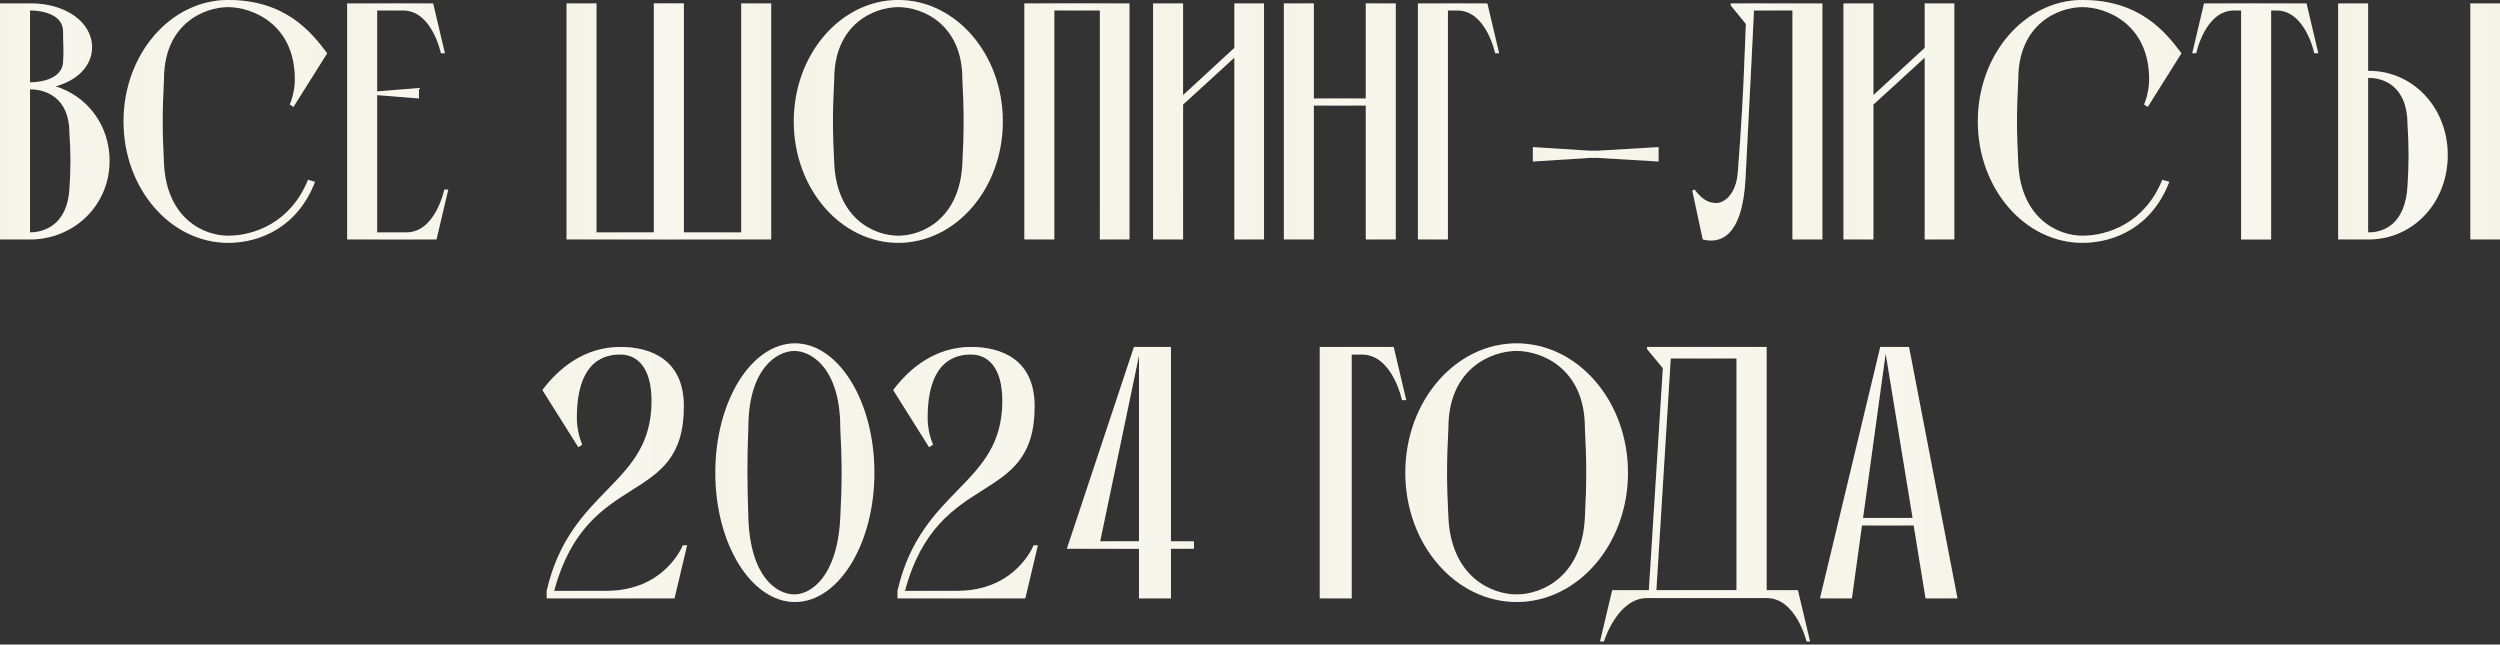 <?xml version="1.0" encoding="UTF-8"?> <svg xmlns="http://www.w3.org/2000/svg" width="543" height="140" viewBox="0 0 543 140" fill="none"><rect x="0" y="0" width="543" height="140" fill="#333333" stroke="none"/><path d="M402.233 129.973H395.289L408.396 75.359H414.638L425.171 129.973H418.227L415.652 114.135H404.417L402.233 129.973ZM415.418 112.496L409.567 76.763L404.652 112.496H415.418Z" fill="#F4F4E8"></path><path d="M402.233 129.973H395.289L408.396 75.359H414.638L425.171 129.973H418.227L415.652 114.135H404.417L402.233 129.973ZM415.418 112.496L409.567 76.763L404.652 112.496H415.418Z" fill="url(#paint0_linear_128_3723)" fill-opacity="0.3"></path><path d="M359.767 128.178H377.165V77.855H362.888L359.767 128.178ZM383.719 128.178H390.507L393.159 139.335H392.379C392.379 139.335 390.117 129.895 383.719 129.895H357.738C351.263 129.895 348.376 139.335 348.376 139.335H347.518L350.17 128.178H358.128L361.171 79.962L357.738 75.827V75.359H383.719V128.178Z" fill="#F4F4E8"></path><path d="M359.767 128.178H377.165V77.855H362.888L359.767 128.178ZM383.719 128.178H390.507L393.159 139.335H392.379C392.379 139.335 390.117 129.895 383.719 129.895H357.738C351.263 129.895 348.376 139.335 348.376 139.335H347.518L350.17 128.178H358.128L361.171 79.962L357.738 75.827V75.359H383.719V128.178Z" fill="url(#paint1_linear_128_3723)" fill-opacity="0.3"></path><path d="M329.415 74.578C342.678 74.578 353.601 87.061 353.601 102.666C353.601 118.27 342.678 130.753 329.415 130.753C316.151 130.753 305.229 118.27 305.229 102.666C305.229 87.061 316.151 74.578 329.415 74.578ZM329.415 129.114C334.876 129.114 343.614 125.291 344.239 112.418C344.629 104.772 344.629 100.481 344.239 92.913C344.239 80.04 334.876 76.217 329.415 76.217C323.953 76.217 314.591 80.04 314.591 92.913C314.201 100.481 314.201 104.772 314.591 112.418C315.215 125.291 323.953 129.114 329.415 129.114Z" fill="#F4F4E8"></path><path d="M329.415 74.578C342.678 74.578 353.601 87.061 353.601 102.666C353.601 118.27 342.678 130.753 329.415 130.753C316.151 130.753 305.229 118.27 305.229 102.666C305.229 87.061 316.151 74.578 329.415 74.578ZM329.415 129.114C334.876 129.114 343.614 125.291 344.239 112.418C344.629 104.772 344.629 100.481 344.239 92.913C344.239 80.04 334.876 76.217 329.415 76.217C323.953 76.217 314.591 80.04 314.591 92.913C314.201 100.481 314.201 104.772 314.591 112.418C315.215 125.291 323.953 129.114 329.415 129.114Z" fill="url(#paint2_linear_128_3723)" fill-opacity="0.3"></path><path d="M286.641 75.359H302.713L305.443 86.906H304.507C304.507 86.906 302.479 77.075 295.847 76.997H293.584V129.973H286.641V75.359Z" fill="#F4F4E8"></path><path d="M286.641 75.359H302.713L305.443 86.906H304.507C304.507 86.906 302.479 77.075 295.847 76.997H293.584V129.973H286.641V75.359Z" fill="url(#paint3_linear_128_3723)" fill-opacity="0.3"></path><path d="M247.389 77.231L238.963 117.567H247.389V77.231ZM254.333 129.973H247.389V119.206H231.707L246.297 75.359H254.333V117.567H259.326V119.206H254.333V129.973Z" fill="#F4F4E8"></path><path d="M247.389 77.231L238.963 117.567H247.389V77.231ZM254.333 129.973H247.389V119.206H231.707L246.297 75.359H254.333V117.567H259.326V119.206H254.333V129.973Z" fill="url(#paint4_linear_128_3723)" fill-opacity="0.3"></path><path d="M210.921 75.359C217.318 75.359 224.73 77.933 224.73 88.232C224.73 110.468 203.821 101.339 196.565 128.334H207.878C220.673 128.334 224.496 118.426 224.496 118.426H225.432L222.702 129.973H194.927V128.334C200.076 105.864 217.708 105.63 217.708 87.062C217.708 79.728 214.51 76.997 210.921 76.997C208.034 76.997 201.48 77.855 201.48 90.728C201.48 92.991 202.026 95.098 202.651 96.58L201.792 97.126L193.99 84.721C197.735 79.728 203.353 75.359 210.921 75.359Z" fill="#F4F4E8"></path><path d="M210.921 75.359C217.318 75.359 224.73 77.933 224.73 88.232C224.73 110.468 203.821 101.339 196.565 128.334H207.878C220.673 128.334 224.496 118.426 224.496 118.426H225.432L222.702 129.973H194.927V128.334C200.076 105.864 217.708 105.63 217.708 87.062C217.708 79.728 214.51 76.997 210.921 76.997C208.034 76.997 201.48 77.855 201.48 90.728C201.48 92.991 202.026 95.098 202.651 96.58L201.792 97.126L193.99 84.721C197.735 79.728 203.353 75.359 210.921 75.359Z" fill="url(#paint5_linear_128_3723)" fill-opacity="0.3"></path><path d="M172.682 74.578C182.044 74.578 189.924 87.061 189.924 102.666C189.924 118.27 182.044 130.753 172.682 130.753C163.241 130.753 155.361 118.27 155.361 102.666C155.361 87.061 163.241 74.578 172.682 74.578ZM172.526 129.114C176.115 129.114 181.888 125.291 182.512 112.418C182.902 104.772 182.902 100.481 182.512 92.913C182.512 80.04 176.271 76.217 172.526 76.217C168.781 76.217 162.539 80.04 162.539 92.913C162.227 100.481 162.305 104.772 162.539 112.418C162.929 125.291 168.703 129.114 172.526 129.114Z" fill="#F4F4E8"></path><path d="M172.682 74.578C182.044 74.578 189.924 87.061 189.924 102.666C189.924 118.27 182.044 130.753 172.682 130.753C163.241 130.753 155.361 118.27 155.361 102.666C155.361 87.061 163.241 74.578 172.682 74.578ZM172.526 129.114C176.115 129.114 181.888 125.291 182.512 112.418C182.902 104.772 182.902 100.481 182.512 92.913C182.512 80.04 176.271 76.217 172.526 76.217C168.781 76.217 162.539 80.04 162.539 92.913C162.227 100.481 162.305 104.772 162.539 112.418C162.929 125.291 168.703 129.114 172.526 129.114Z" fill="url(#paint6_linear_128_3723)" fill-opacity="0.3"></path><path d="M134.729 75.359C141.127 75.359 148.539 77.933 148.539 88.232C148.539 110.468 127.629 101.339 120.373 128.334H131.686C144.482 128.334 148.305 118.426 148.305 118.426H149.241L146.51 129.973H118.735V128.334C123.884 105.864 141.517 105.63 141.517 87.062C141.517 79.728 138.318 76.997 134.729 76.997C131.842 76.997 125.289 77.855 125.289 90.728C125.289 92.991 125.835 95.098 126.459 96.58L125.601 97.126L117.799 84.721C121.544 79.728 127.161 75.359 134.729 75.359Z" fill="#F4F4E8"></path><path d="M134.729 75.359C141.127 75.359 148.539 77.933 148.539 88.232C148.539 110.468 127.629 101.339 120.373 128.334H131.686C144.482 128.334 148.305 118.426 148.305 118.426H149.241L146.51 129.973H118.735V128.334C123.884 105.864 141.517 105.63 141.517 87.062C141.517 79.728 138.318 76.997 134.729 76.997C131.842 76.997 125.289 77.855 125.289 90.728C125.289 92.991 125.835 95.098 126.459 96.58L125.601 97.126L117.799 84.721C121.544 79.728 127.161 75.359 134.729 75.359Z" fill="url(#paint7_linear_128_3723)" fill-opacity="0.3"></path><path d="M514.359 16.921V50.471H514.506C517.583 50.471 522.491 48.86 522.93 40.216C523.223 35.088 523.223 32.231 522.93 27.177C522.93 18.533 517.583 16.921 514.506 16.921H514.359ZM514.506 52.01H507.84V0.732H514.359V15.383H514.506C523.956 15.383 531.647 23.221 531.647 33.696C531.647 44.172 523.956 52.01 514.506 52.01ZM543.001 52.01H536.555V0.732H543.001V52.01Z" fill="#F4F4E8"></path><path d="M514.359 16.921V50.471H514.506C517.583 50.471 522.491 48.86 522.93 40.216C523.223 35.088 523.223 32.231 522.93 27.177C522.93 18.533 517.583 16.921 514.506 16.921H514.359ZM514.506 52.01H507.84V0.732H514.359V15.383H514.506C523.956 15.383 531.647 23.221 531.647 33.696C531.647 44.172 523.956 52.01 514.506 52.01ZM543.001 52.01H536.555V0.732H543.001V52.01Z" fill="url(#paint8_linear_128_3723)" fill-opacity="0.3"></path><path d="M486.768 52.01V2.271H485.157C478.93 2.344 477.026 11.574 477.026 11.574H476.146L478.71 0.732H500.979L503.543 11.574H502.664C502.664 11.574 500.76 2.344 494.533 2.271H493.288V52.01H486.768Z" fill="#F4F4E8"></path><path d="M486.768 52.01V2.271H485.157C478.93 2.344 477.026 11.574 477.026 11.574H476.146L478.71 0.732H500.979L503.543 11.574H502.664C502.664 11.574 500.76 2.344 494.533 2.271H493.288V52.01H486.768Z" fill="url(#paint9_linear_128_3723)" fill-opacity="0.3"></path><path d="M452.285 1.538C447.157 1.538 438.367 5.128 438.367 17.215C438 24.32 438 28.349 438.367 35.528C438.953 47.615 447.157 51.204 452.285 51.204V52.742C439.832 52.742 429.576 41.022 429.576 26.371C429.576 11.721 439.832 0 452.285 0C464.738 0 470.305 6.886 473.821 11.574L466.496 23.221L465.69 22.709C466.276 21.317 466.789 19.339 466.789 17.215C466.789 5.128 457.413 1.538 452.285 1.538ZM452.285 52.742V51.204C457.925 51.204 465.91 48.347 469.646 39.044L471.184 39.484C467.521 49.08 459.537 52.742 452.285 52.742Z" fill="#F4F4E8"></path><path d="M452.285 1.538C447.157 1.538 438.367 5.128 438.367 17.215C438 24.32 438 28.349 438.367 35.528C438.953 47.615 447.157 51.204 452.285 51.204V52.742C439.832 52.742 429.576 41.022 429.576 26.371C429.576 11.721 439.832 0 452.285 0C464.738 0 470.305 6.886 473.821 11.574L466.496 23.221L465.69 22.709C466.276 21.317 466.789 19.339 466.789 17.215C466.789 5.128 457.413 1.538 452.285 1.538ZM452.285 52.742V51.204C457.925 51.204 465.91 48.347 469.646 39.044L471.184 39.484C467.521 49.08 459.537 52.742 452.285 52.742Z" fill="url(#paint10_linear_128_3723)" fill-opacity="0.3"></path><path d="M418.045 0.732H424.491V52.01H418.045V12.526L406.91 22.708V52.01H400.391V0.732H406.91V20.657L418.045 10.402V0.732Z" fill="#F4F4E8"></path><path d="M418.045 0.732H424.491V52.01H418.045V12.526L406.91 22.708V52.01H400.391V0.732H406.91V20.657L418.045 10.402V0.732Z" fill="url(#paint11_linear_128_3723)" fill-opacity="0.3"></path><path d="M375.908 0.732H389.313H395.832V52.01H389.313V2.271H380.962L380.376 14.211L379.131 38.678C378.471 51.643 373.49 52.962 369.828 52.01L367.557 41.388L368.069 41.168C369.388 42.926 370.78 44.098 372.758 44.098C374.589 44.098 377.08 42.12 377.446 37.505C378.178 28.202 378.691 19.119 378.911 12.38C379.057 9.376 379.131 6.959 379.204 5.201L375.908 1.172V0.732Z" fill="#F4F4E8"></path><path d="M375.908 0.732H389.313H395.832V52.01H389.313V2.271H380.962L380.376 14.211L379.131 38.678C378.471 51.643 373.49 52.962 369.828 52.01L367.557 41.388L368.069 41.168C369.388 42.926 370.78 44.098 372.758 44.098C374.589 44.098 377.08 42.12 377.446 37.505C378.178 28.202 378.691 19.119 378.911 12.38C379.057 9.376 379.131 6.959 379.204 5.201L375.908 1.172V0.732Z" fill="url(#paint12_linear_128_3723)" fill-opacity="0.3"></path><path d="M360.253 35.088L346.921 34.283H345.383L332.93 35.088V31.939L345.383 32.744H346.921L360.253 31.939V35.088Z" fill="#F4F4E8"></path><path d="M360.253 35.088L346.921 34.283H345.383L332.93 35.088V31.939L345.383 32.744H346.921L360.253 31.939V35.088Z" fill="url(#paint13_linear_128_3723)" fill-opacity="0.3"></path><path d="M307.967 0.732H323.057L325.621 11.574H324.742C324.742 11.574 322.837 2.344 316.611 2.271H314.486V52.01H307.967V0.732Z" fill="#F4F4E8"></path><path d="M307.967 0.732H323.057L325.621 11.574H324.742C324.742 11.574 322.837 2.344 316.611 2.271H314.486V52.01H307.967V0.732Z" fill="url(#paint14_linear_128_3723)" fill-opacity="0.3"></path><path d="M278.848 52.01V0.732H285.367V21.39H296.648V0.732H303.168V52.01H296.648V22.928H285.367V52.01H278.848Z" fill="#F4F4E8"></path><path d="M278.848 52.01V0.732H285.367V21.39H296.648V0.732H303.168V52.01H296.648V22.928H285.367V52.01H278.848Z" fill="url(#paint15_linear_128_3723)" fill-opacity="0.3"></path><path d="M268.101 0.732H274.548V52.01H268.101V12.526L256.967 22.708V52.01H250.447V0.732H256.967V20.657L268.101 10.402V0.732Z" fill="#F4F4E8"></path><path d="M268.101 0.732H274.548V52.01H268.101V12.526L256.967 22.708V52.01H250.447V0.732H256.967V20.657L268.101 10.402V0.732Z" fill="url(#paint16_linear_128_3723)" fill-opacity="0.3"></path><path d="M222.479 52.01V0.732H245.334V52.01H238.887V2.271H228.998V52.01H222.479Z" fill="#F4F4E8"></path><path d="M222.479 52.01V0.732H245.334V52.01H238.887V2.271H228.998V52.01H222.479Z" fill="url(#paint17_linear_128_3723)" fill-opacity="0.3"></path><path d="M195.111 0C207.564 0 217.819 11.721 217.819 26.371C217.819 41.022 207.564 52.742 195.111 52.742C182.658 52.742 172.402 41.022 172.402 26.371C172.402 11.721 182.658 0 195.111 0ZM195.111 51.204C200.239 51.204 208.443 47.615 209.029 35.528C209.395 28.349 209.395 24.32 209.029 17.215C209.029 5.128 200.239 1.538 195.111 1.538C189.983 1.538 181.193 5.128 181.193 17.215C180.826 24.32 180.826 28.349 181.193 35.528C181.779 47.615 189.983 51.204 195.111 51.204Z" fill="#F4F4E8"></path><path d="M195.111 0C207.564 0 217.819 11.721 217.819 26.371C217.819 41.022 207.564 52.742 195.111 52.742C182.658 52.742 172.402 41.022 172.402 26.371C172.402 11.721 182.658 0 195.111 0ZM195.111 51.204C200.239 51.204 208.443 47.615 209.029 35.528C209.395 28.349 209.395 24.32 209.029 17.215C209.029 5.128 200.239 1.538 195.111 1.538C189.983 1.538 181.193 5.128 181.193 17.215C180.826 24.32 180.826 28.349 181.193 35.528C181.779 47.615 189.983 51.204 195.111 51.204Z" fill="url(#paint18_linear_128_3723)" fill-opacity="0.3"></path><path d="M123.043 52.01V0.732H129.563V50.471H142.016V0.732H148.535V50.471H160.988V0.732H167.508V52.01H123.043Z" fill="#F4F4E8"></path><path d="M123.043 52.01V0.732H129.563V50.471H142.016V0.732H148.535V50.471H160.988V0.732H167.508V52.01H123.043Z" fill="url(#paint19_linear_128_3723)" fill-opacity="0.3"></path><path d="M96.495 41.168H97.374L94.811 52.01H75.398V0.732H94.078L96.642 11.574H95.763C95.763 11.574 93.858 2.271 87.558 2.271H81.918V19.851L91.001 19.119V21.39L81.918 20.657V50.471H88.291C94.591 50.471 96.495 41.168 96.495 41.168Z" fill="#F4F4E8"></path><path d="M96.495 41.168H97.374L94.811 52.01H75.398V0.732H94.078L96.642 11.574H95.763C95.763 11.574 93.858 2.271 87.558 2.271H81.918V19.851L91.001 19.119V21.39L81.918 20.657V50.471H88.291C94.591 50.471 96.495 41.168 96.495 41.168Z" fill="url(#paint20_linear_128_3723)" fill-opacity="0.3"></path><path d="M49.535 1.538C44.407 1.538 35.617 5.128 35.617 17.215C35.25 24.32 35.25 28.349 35.617 35.528C36.203 47.615 44.407 51.204 49.535 51.204V52.742C37.082 52.742 26.826 41.022 26.826 26.371C26.826 11.721 37.082 0 49.535 0C61.988 0 67.555 6.886 71.071 11.574L63.746 23.221L62.94 22.709C63.526 21.317 64.039 19.339 64.039 17.215C64.039 5.128 54.663 1.538 49.535 1.538ZM49.535 52.742V51.204C55.175 51.204 63.16 48.347 66.896 39.044L68.434 39.484C64.772 49.08 56.787 52.742 49.535 52.742Z" fill="#F4F4E8"></path><path d="M49.535 1.538C44.407 1.538 35.617 5.128 35.617 17.215C35.25 24.32 35.25 28.349 35.617 35.528C36.203 47.615 44.407 51.204 49.535 51.204V52.742C37.082 52.742 26.826 41.022 26.826 26.371C26.826 11.721 37.082 0 49.535 0C61.988 0 67.555 6.886 71.071 11.574L63.746 23.221L62.94 22.709C63.526 21.317 64.039 19.339 64.039 17.215C64.039 5.128 54.663 1.538 49.535 1.538ZM49.535 52.742V51.204C55.175 51.204 63.16 48.347 66.896 39.044L68.434 39.484C64.772 49.08 56.787 52.742 49.535 52.742Z" fill="url(#paint21_linear_128_3723)" fill-opacity="0.3"></path><path d="M15.09 40.948C15.383 36.26 15.383 33.55 15.09 28.935C15.09 21.023 9.743 19.412 6.666 19.412H6.52V50.471C9.596 50.471 14.651 48.86 15.09 40.948ZM6.666 2.271H6.52V17.873H6.666C9.083 17.873 13.405 17.068 13.698 13.625C13.918 10.914 13.698 9.889 13.698 6.812C13.698 3.076 9.083 2.271 6.666 2.271ZM12.087 18.753C18.899 20.877 23.807 27.103 23.807 34.942C23.807 44.684 15.969 52.01 6.52 52.01H0V0.732H6.52H6.666C14.284 0.732 19.998 4.834 19.998 10.255C19.998 14.284 16.848 17.434 12.087 18.753Z" fill="#F4F4E8"></path><path d="M15.09 40.948C15.383 36.26 15.383 33.55 15.09 28.935C15.09 21.023 9.743 19.412 6.666 19.412H6.52V50.471C9.596 50.471 14.651 48.86 15.09 40.948ZM6.666 2.271H6.52V17.873H6.666C9.083 17.873 13.405 17.068 13.698 13.625C13.918 10.914 13.698 9.889 13.698 6.812C13.698 3.076 9.083 2.271 6.666 2.271ZM12.087 18.753C18.899 20.877 23.807 27.103 23.807 34.942C23.807 44.684 15.969 52.01 6.52 52.01H0V0.732H6.52H6.666C14.284 0.732 19.998 4.834 19.998 10.255C19.998 14.284 16.848 17.434 12.087 18.753Z" fill="url(#paint22_linear_128_3723)" fill-opacity="0.3"></path><defs><linearGradient id="paint0_linear_128_3723" x1="396.766" y1="133.357" x2="425.063" y2="133.281" gradientUnits="userSpaceOnUse"><stop stop-color="white" stop-opacity="0"></stop><stop offset="0.466" stop-color="white"></stop><stop offset="1" stop-color="white" stop-opacity="0"></stop></linearGradient><linearGradient id="paint1_linear_128_3723" x1="349.774" y1="143.299" x2="392.994" y2="143.148" gradientUnits="userSpaceOnUse"><stop stop-color="white" stop-opacity="0"></stop><stop offset="0.466" stop-color="white"></stop><stop offset="1" stop-color="white" stop-opacity="0"></stop></linearGradient><linearGradient id="paint2_linear_128_3723" x1="307.62" y1="134.233" x2="353.426" y2="134.04" gradientUnits="userSpaceOnUse"><stop stop-color="white" stop-opacity="0"></stop><stop offset="0.466" stop-color="white"></stop><stop offset="1" stop-color="white" stop-opacity="0"></stop></linearGradient><linearGradient id="paint3_linear_128_3723" x1="287.57" y1="133.357" x2="305.376" y2="133.327" gradientUnits="userSpaceOnUse"><stop stop-color="white" stop-opacity="0"></stop><stop offset="0.466" stop-color="white"></stop><stop offset="1" stop-color="white" stop-opacity="0"></stop></linearGradient><linearGradient id="paint4_linear_128_3723" x1="233.073" y1="133.357" x2="259.226" y2="133.292" gradientUnits="userSpaceOnUse"><stop stop-color="white" stop-opacity="0"></stop><stop offset="0.466" stop-color="white"></stop><stop offset="1" stop-color="white" stop-opacity="0"></stop></linearGradient><linearGradient id="paint5_linear_128_3723" x1="195.545" y1="133.357" x2="225.319" y2="133.272" gradientUnits="userSpaceOnUse"><stop stop-color="white" stop-opacity="0"></stop><stop offset="0.466" stop-color="white"></stop><stop offset="1" stop-color="white" stop-opacity="0"></stop></linearGradient><linearGradient id="paint6_linear_128_3723" x1="157.07" y1="134.233" x2="189.799" y2="134.134" gradientUnits="userSpaceOnUse"><stop stop-color="white" stop-opacity="0"></stop><stop offset="0.466" stop-color="white"></stop><stop offset="1" stop-color="white" stop-opacity="0"></stop></linearGradient><linearGradient id="paint7_linear_128_3723" x1="119.353" y1="133.357" x2="149.127" y2="133.272" gradientUnits="userSpaceOnUse"><stop stop-color="white" stop-opacity="0"></stop><stop offset="0.466" stop-color="white"></stop><stop offset="1" stop-color="white" stop-opacity="0"></stop></linearGradient><linearGradient id="paint8_linear_128_3723" x1="509.578" y1="55.187" x2="542.874" y2="55.075" gradientUnits="userSpaceOnUse"><stop stop-color="white" stop-opacity="0"></stop><stop offset="0.466" stop-color="white"></stop><stop offset="1" stop-color="white" stop-opacity="0"></stop></linearGradient><linearGradient id="paint9_linear_128_3723" x1="477.501" y1="55.187" x2="503.444" y2="55.119" gradientUnits="userSpaceOnUse"><stop stop-color="white" stop-opacity="0"></stop><stop offset="0.466" stop-color="white"></stop><stop offset="1" stop-color="white" stop-opacity="0"></stop></linearGradient><linearGradient id="paint10_linear_128_3723" x1="431.764" y1="56.011" x2="473.661" y2="55.838" gradientUnits="userSpaceOnUse"><stop stop-color="white" stop-opacity="0"></stop><stop offset="0.466" stop-color="white"></stop><stop offset="1" stop-color="white" stop-opacity="0"></stop></linearGradient><linearGradient id="paint11_linear_128_3723" x1="401.582" y1="55.187" x2="424.404" y2="55.134" gradientUnits="userSpaceOnUse"><stop stop-color="white" stop-opacity="0"></stop><stop offset="0.466" stop-color="white"></stop><stop offset="1" stop-color="white" stop-opacity="0"></stop></linearGradient><linearGradient id="paint12_linear_128_3723" x1="368.955" y1="55.446" x2="395.73" y2="55.374" gradientUnits="userSpaceOnUse"><stop stop-color="white" stop-opacity="0"></stop><stop offset="0.466" stop-color="white"></stop><stop offset="1" stop-color="white" stop-opacity="0"></stop></linearGradient><linearGradient id="paint13_linear_128_3723" x1="334.281" y1="35.283" x2="360.108" y2="34.182" gradientUnits="userSpaceOnUse"><stop stop-color="white" stop-opacity="0"></stop><stop offset="0.466" stop-color="white"></stop><stop offset="1" stop-color="white" stop-opacity="0"></stop></linearGradient><linearGradient id="paint14_linear_128_3723" x1="308.84" y1="55.187" x2="325.557" y2="55.158" gradientUnits="userSpaceOnUse"><stop stop-color="white" stop-opacity="0"></stop><stop offset="0.466" stop-color="white"></stop><stop offset="1" stop-color="white" stop-opacity="0"></stop></linearGradient><linearGradient id="paint15_linear_128_3723" x1="280.05" y1="55.187" x2="303.08" y2="55.133" gradientUnits="userSpaceOnUse"><stop stop-color="white" stop-opacity="0"></stop><stop offset="0.466" stop-color="white"></stop><stop offset="1" stop-color="white" stop-opacity="0"></stop></linearGradient><linearGradient id="paint16_linear_128_3723" x1="251.639" y1="55.187" x2="274.461" y2="55.134" gradientUnits="userSpaceOnUse"><stop stop-color="white" stop-opacity="0"></stop><stop offset="0.466" stop-color="white"></stop><stop offset="1" stop-color="white" stop-opacity="0"></stop></linearGradient><linearGradient id="paint17_linear_128_3723" x1="223.608" y1="55.187" x2="245.251" y2="55.139" gradientUnits="userSpaceOnUse"><stop stop-color="white" stop-opacity="0"></stop><stop offset="0.466" stop-color="white"></stop><stop offset="1" stop-color="white" stop-opacity="0"></stop></linearGradient><linearGradient id="paint18_linear_128_3723" x1="174.648" y1="56.011" x2="217.655" y2="55.828" gradientUnits="userSpaceOnUse"><stop stop-color="white" stop-opacity="0"></stop><stop offset="0.466" stop-color="white"></stop><stop offset="1" stop-color="white" stop-opacity="0"></stop></linearGradient><linearGradient id="paint19_linear_128_3723" x1="125.241" y1="55.187" x2="167.347" y2="55.007" gradientUnits="userSpaceOnUse"><stop stop-color="white" stop-opacity="0"></stop><stop offset="0.466" stop-color="white"></stop><stop offset="1" stop-color="white" stop-opacity="0"></stop></linearGradient><linearGradient id="paint20_linear_128_3723" x1="76.485" y1="55.187" x2="97.295" y2="55.143" gradientUnits="userSpaceOnUse"><stop stop-color="white" stop-opacity="0"></stop><stop offset="0.466" stop-color="white"></stop><stop offset="1" stop-color="white" stop-opacity="0"></stop></linearGradient><linearGradient id="paint21_linear_128_3723" x1="29.014" y1="56.011" x2="70.911" y2="55.838" gradientUnits="userSpaceOnUse"><stop stop-color="white" stop-opacity="0"></stop><stop offset="0.466" stop-color="white"></stop><stop offset="1" stop-color="white" stop-opacity="0"></stop></linearGradient><linearGradient id="paint22_linear_128_3723" x1="1.177" y1="55.187" x2="23.721" y2="55.135" gradientUnits="userSpaceOnUse"><stop stop-color="white" stop-opacity="0"></stop><stop offset="0.466" stop-color="white"></stop><stop offset="1" stop-color="white" stop-opacity="0"></stop></linearGradient></defs></svg> 